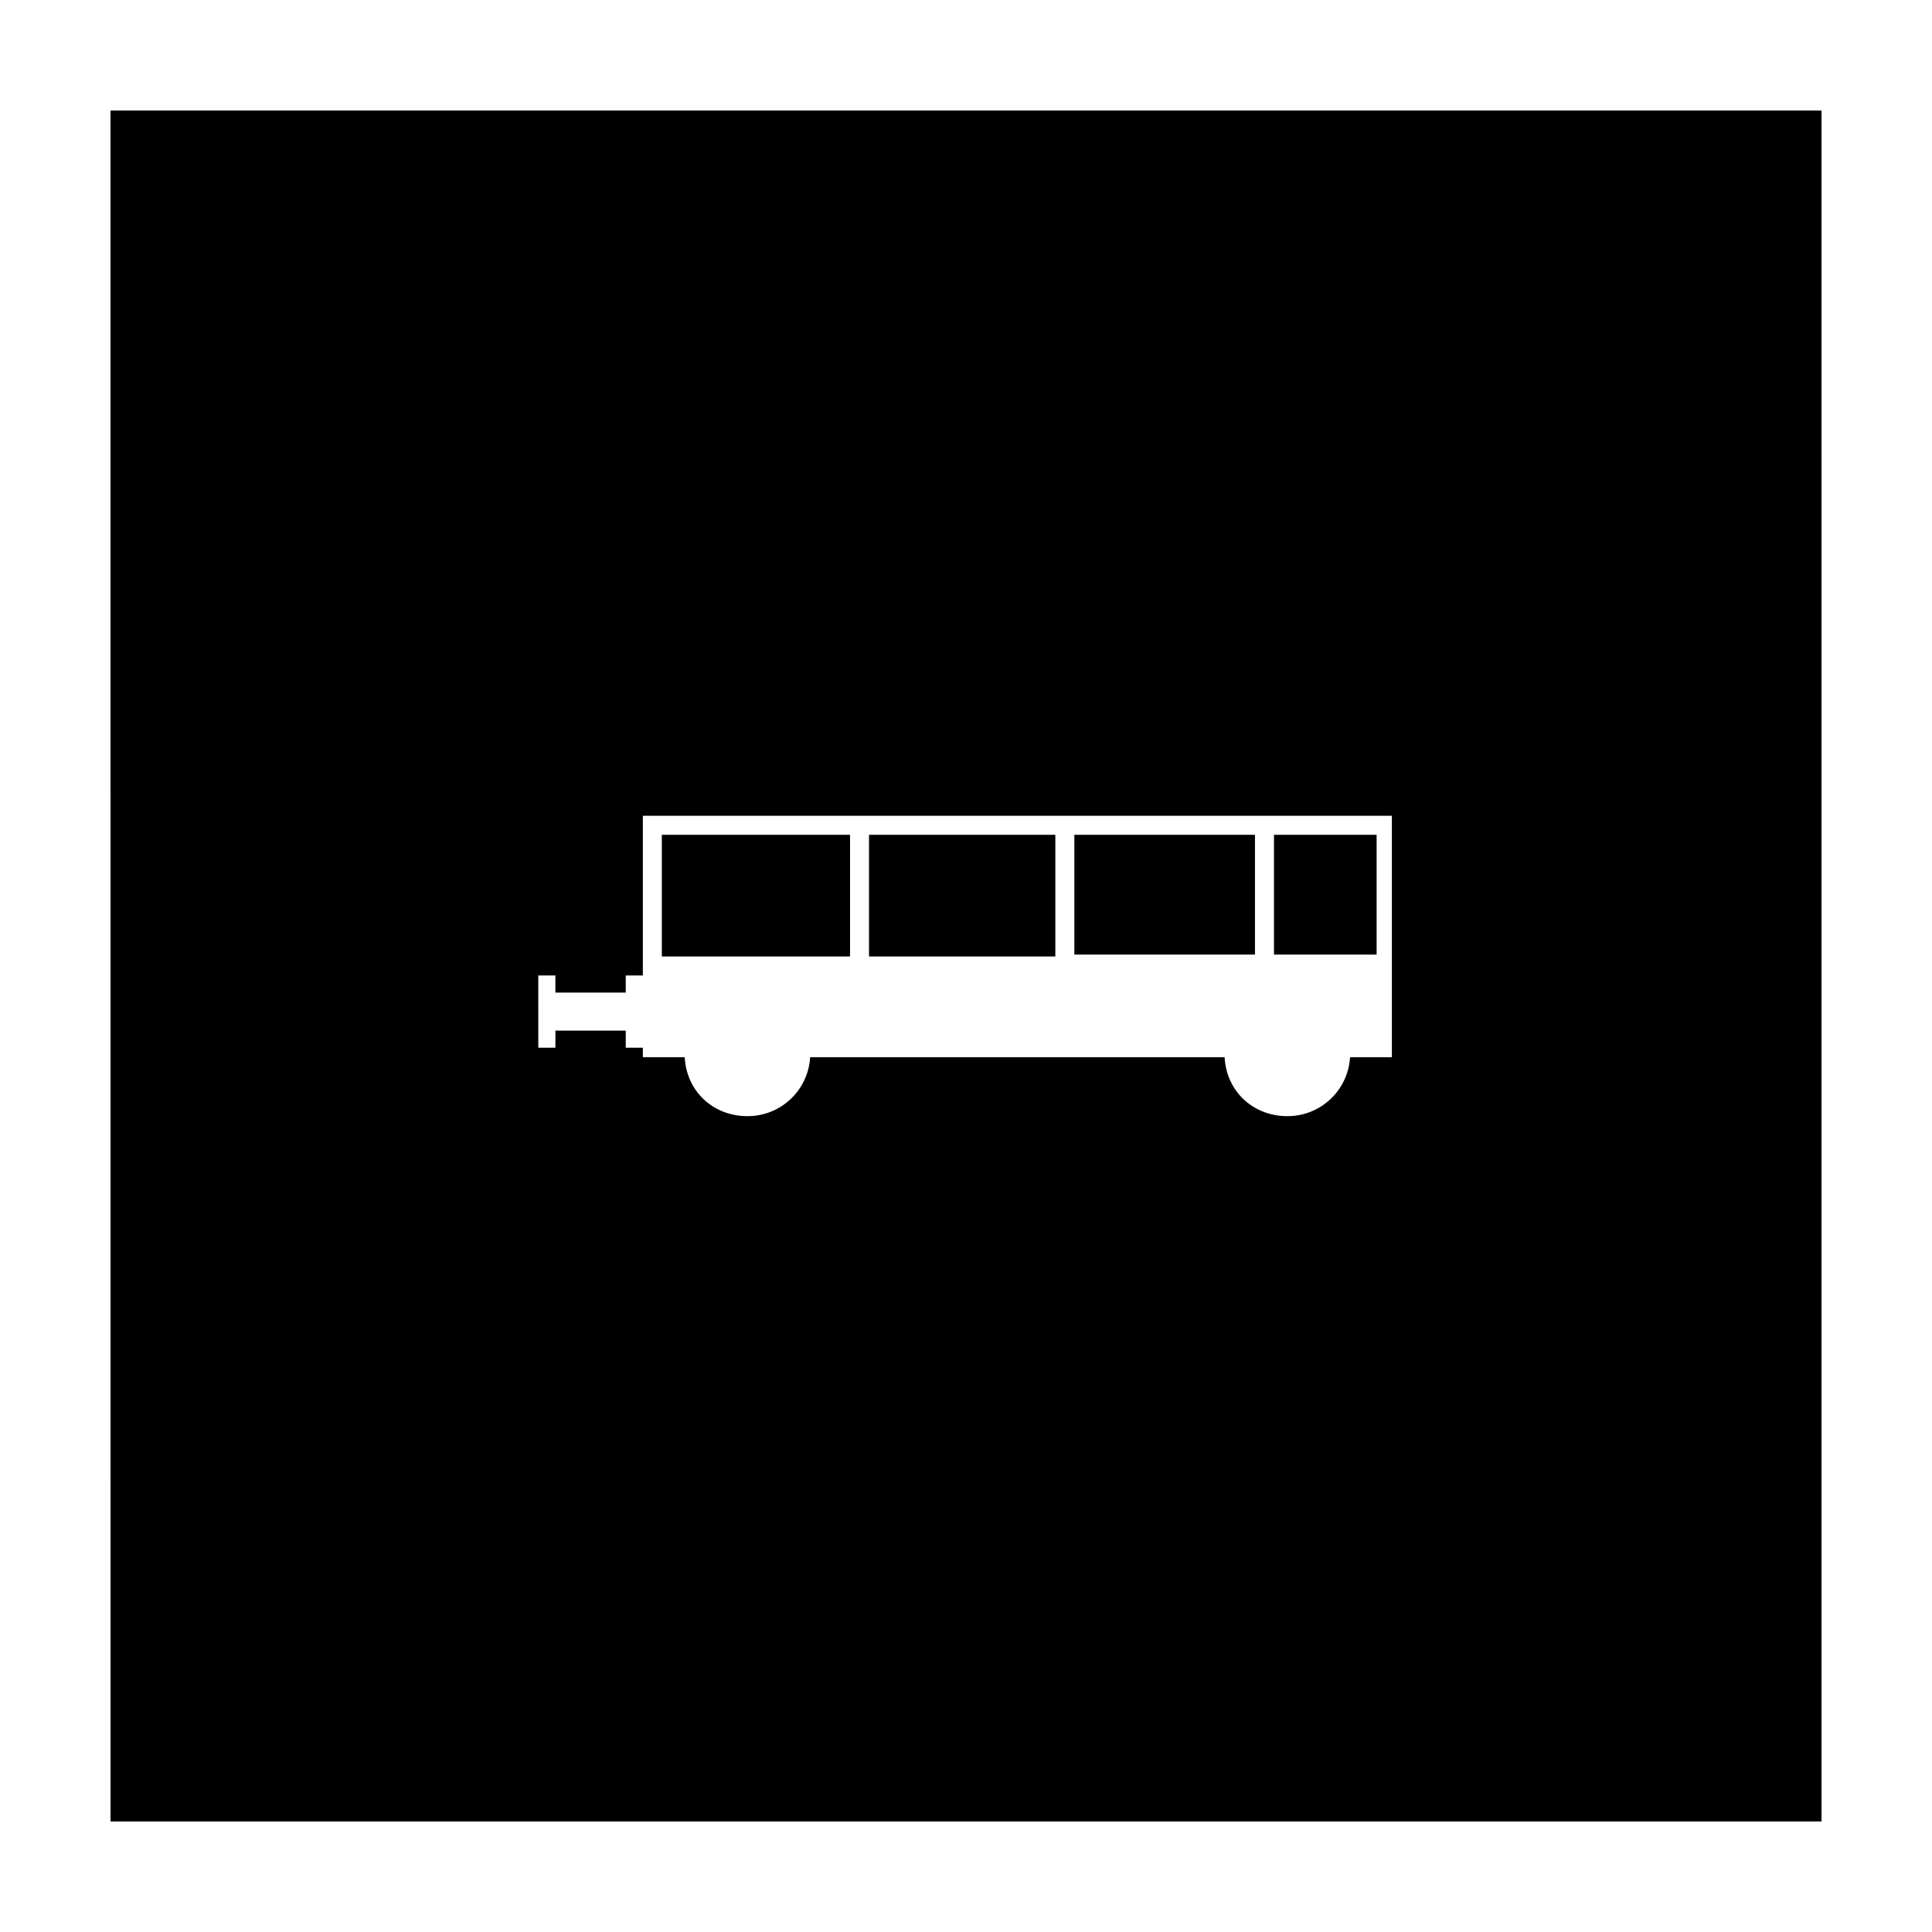 <?xml version="1.0" encoding="UTF-8"?>
<!-- Uploaded to: ICON Repo, www.svgrepo.com, Generator: ICON Repo Mixer Tools -->
<svg fill="#000000" width="800px" height="800px" version="1.1" viewBox="144 144 512 512" xmlns="http://www.w3.org/2000/svg">
 <g>
  <path d="m374.3 365.23h49.375v32.242h-49.375z"/>
  <path d="m319.39 365.23h49.879v32.242h-49.879z"/>
  <path d="m173.29 626.71h453.43l-0.004-453.43h-453.43zm113.36-224.2h4.535v4.535h18.641v-4.535h4.535v-42.32h198.5v63.984h-11.082c-0.504 8.566-7.559 15.617-16.625 15.617-9.07 0-16.121-6.551-16.625-15.617h-109.83c-0.504 8.566-7.559 15.617-16.625 15.617-9.07 0-16.121-6.551-16.625-15.617h-11.082v-2.519h-4.535v-4.535h-18.641v4.535h-4.535z"/>
  <path d="m476.58 365.23h-47.863v31.742h47.863z"/>
  <path d="m508.82 365.23h-27.203v31.742h27.203z"/>
 </g>
</svg>
